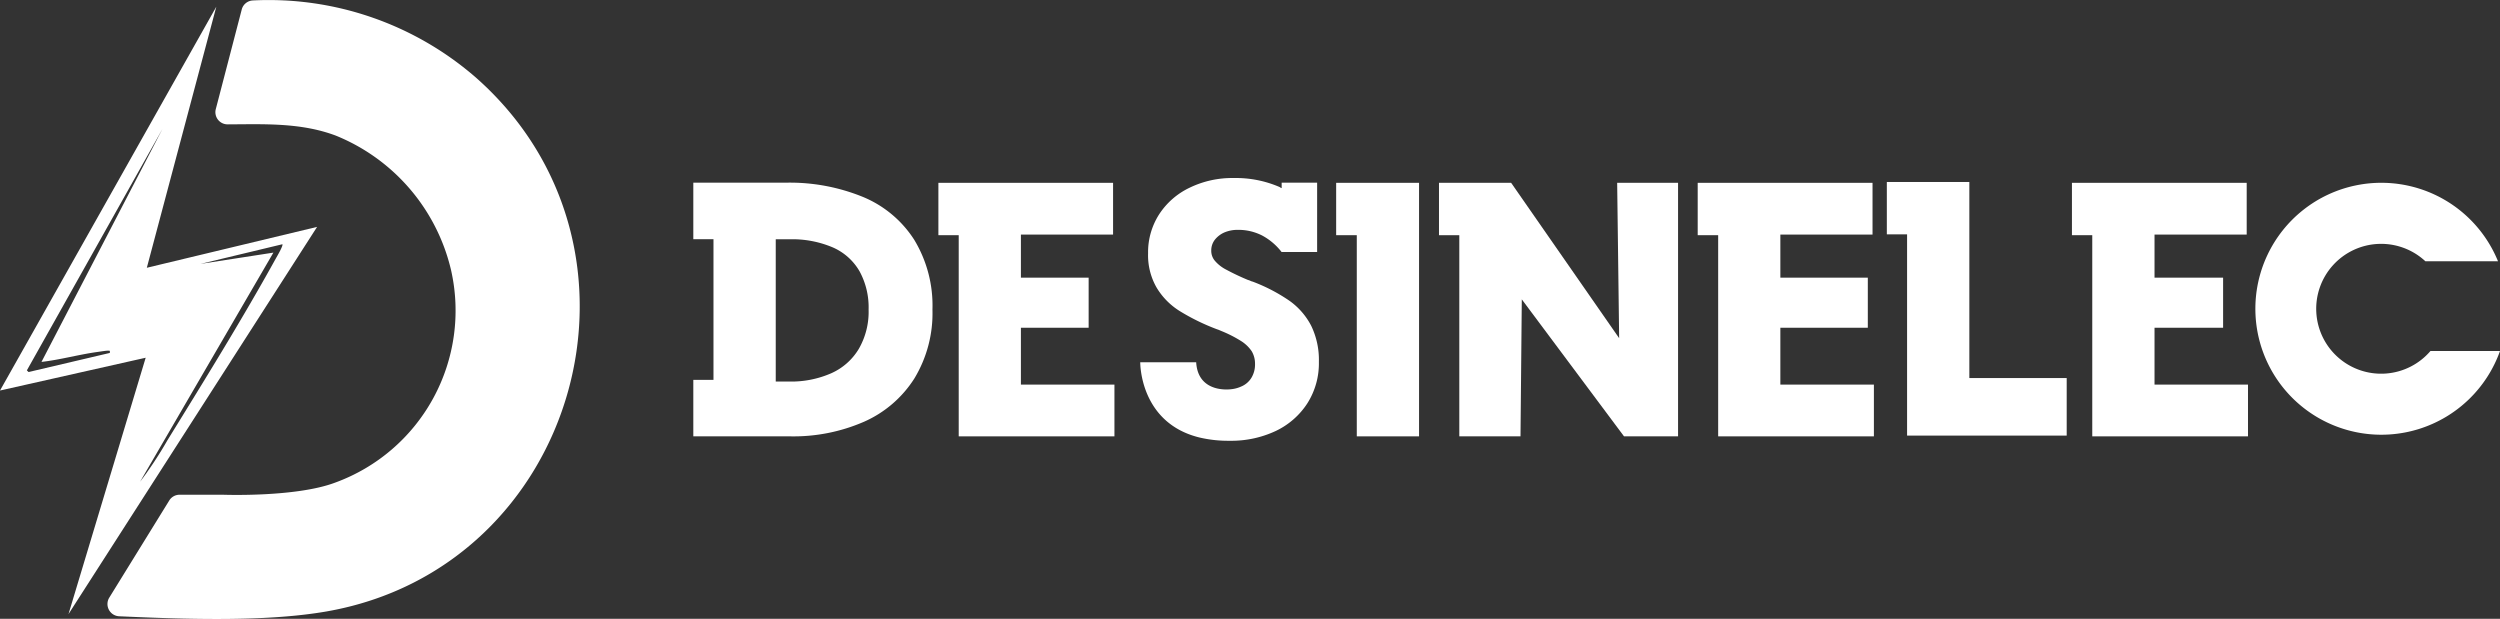 <?xml version="1.0" encoding="UTF-8"?> <svg xmlns="http://www.w3.org/2000/svg" viewBox="0 0 328.46 81.3"><rect x="0" y="0" width="328.46" height="81.3" fill="#333333" stroke="none"/><defs><style>.cls-1{fill:#fff;}</style></defs><g id="Capa_2" data-name="Capa 2"><g id="Capa_1-2" data-name="Capa 1"><path class="cls-1" d="M44,63.42A24.06,24.06,0,0,0,59.26,35.48,25.32,25.32,0,0,0,44.1,17.81c-4.59-1.72-9.38-1.49-14.19-1.47a1.6,1.6,0,0,1-1.56-2L31.76,1.25A1.59,1.59,0,0,1,33.2.06,41.47,41.47,0,0,1,62.57,10.23C87.81,32.57,76,74.58,42.87,80.34c-8.13,1.41-18.85,1-27.18.63h0a1.61,1.61,0,0,1-1.34-2.44l7.91-12.81A1.59,1.59,0,0,1,23.59,65h5.7S38.83,65.36,44,63.42Z"></path><path class="cls-1" d="M19.29,35.18l22.37-5.37L9,80.68,19.14,47,0,51.31,28.42.88ZM5.45,47.55l15.9-30.62L3.53,48.66l.22.22,10.68-2.51c0-.28.07-.3-.23-.3s-1,.12-1.45.18C10.31,46.59,7.9,47.27,5.45,47.55ZM37.1,32.09,26.35,34.67l9.57-1.48L18.4,63.3A51.48,51.48,0,0,0,22,57.84c4.8-7.78,9.83-15.9,14.24-23.88C36.4,33.68,37.24,32.25,37.1,32.09Z"></path><path class="cls-1" d="M319.32,46.12a8.53,8.53,0,1,1-.66-11.79h9.54a16.55,16.55,0,1,0,.26,11.79Z"></path><path class="cls-1" d="M120.1,31.48a14.65,14.65,0,0,0-6.73-5.61A25.39,25.39,0,0,0,103.29,24H91.09v7.43h2.65V49.91H91.09v7.42h12.73a23.2,23.2,0,0,0,9.7-1.92,15,15,0,0,0,6.61-5.68,16.53,16.53,0,0,0,2.38-9.06A16.66,16.66,0,0,0,120.1,31.48Zm-7.27,14.36a8,8,0,0,1-3.64,3.21,13.13,13.13,0,0,1-5.5,1.08h-1.77V31.44h1.77a13.58,13.58,0,0,1,5.76,1.08,7.54,7.54,0,0,1,3.49,3.14,9.88,9.88,0,0,1,1.18,5A9.74,9.74,0,0,1,112.83,45.84Z"></path><polygon class="cls-1" points="134.13 50.53 134.13 43.06 143.03 43.06 143.03 36.48 134.13 36.48 134.13 30.82 146.24 30.82 146.24 24.02 127.26 24.02 125.96 24.02 123.29 24.02 123.29 30.9 125.96 30.9 125.96 57.33 146.42 57.33 146.42 50.53 134.13 50.53"></polygon><polygon class="cls-1" points="179.57 24.02 178.26 24.02 175.55 24.02 175.55 30.9 178.26 30.9 178.26 57.33 186.44 57.33 186.44 24.02 179.57 24.02"></polygon><polygon class="cls-1" points="212.47 24.02 212.73 44.43 198.54 24.02 193.02 24.02 191.73 24.02 189.06 24.02 189.06 30.9 191.73 30.9 191.73 57.33 199.77 57.33 199.94 39.33 213.37 57.33 220.47 57.33 220.47 24.02 212.47 24.02"></polygon><polygon class="cls-1" points="233.91 50.53 233.91 43.06 245.4 43.06 245.4 36.48 233.91 36.48 233.91 30.82 246.02 30.82 246.02 24.02 227.05 24.02 225.74 24.02 223.05 24.02 223.05 30.9 225.74 30.9 225.74 57.33 246.2 57.33 246.2 50.53 233.91 50.53"></polygon><polygon class="cls-1" points="258.74 49.67 258.74 23.91 252.63 23.91 250.56 23.91 247.9 23.91 247.9 30.79 250.56 30.79 250.56 57.23 271.53 57.23 271.53 49.67 258.74 49.67"></polygon><polygon class="cls-1" points="283.07 50.53 283.07 43.06 292.08 43.06 292.08 36.48 283.07 36.48 283.07 30.82 295.18 30.82 295.18 24.02 276.2 24.02 274.89 24.02 272.22 24.02 272.22 30.9 274.89 30.9 274.89 57.33 295.35 57.33 295.35 50.53 283.07 50.53"></polygon><path class="cls-1" d="M157.55,57.47a16.35,16.35,0,0,0,4,.44,13.76,13.76,0,0,0,6.05-1.28A10.1,10.1,0,0,0,171.76,53a9.79,9.79,0,0,0,1.52-5.46,10.29,10.29,0,0,0-1-4.72,9.24,9.24,0,0,0-2.89-3.32A22.66,22.66,0,0,0,164.58,37a1.25,1.25,0,0,1-.31-.11,1.85,1.85,0,0,0-.31-.11,31.35,31.35,0,0,1-2.85-1.35,4.87,4.87,0,0,1-1.48-1.15,2,2,0,0,1-.49-1.34,2.28,2.28,0,0,1,.47-1.44,3.28,3.28,0,0,1,1.23-.95,4.4,4.4,0,0,1,1.79-.35,6.84,6.84,0,0,1,3.21.75,8,8,0,0,1,2.54,2.16h4.67V24h-4.66v.71c-.1,0-.2-.11-.3-.15a14.48,14.48,0,0,0-6-1.17,12.82,12.82,0,0,0-5.81,1.28,9.78,9.78,0,0,0-4,3.51,9.21,9.21,0,0,0-1.44,5.1,8.52,8.52,0,0,0,1.11,4.49,9.22,9.22,0,0,0,3,3.07,28.22,28.22,0,0,0,4.86,2.39l.31.11.35.15a16.27,16.27,0,0,1,2.61,1.33,4.7,4.7,0,0,1,1.37,1.32,3.19,3.19,0,0,1,.44,1.68,3.36,3.36,0,0,1-.47,1.81,2.86,2.86,0,0,1-1.34,1.15,4.19,4.19,0,0,1-1.36.36s-4.32.62-4.56-3.54h-7.35S149.7,55.52,157.55,57.47Z"></path></g></g></svg> 